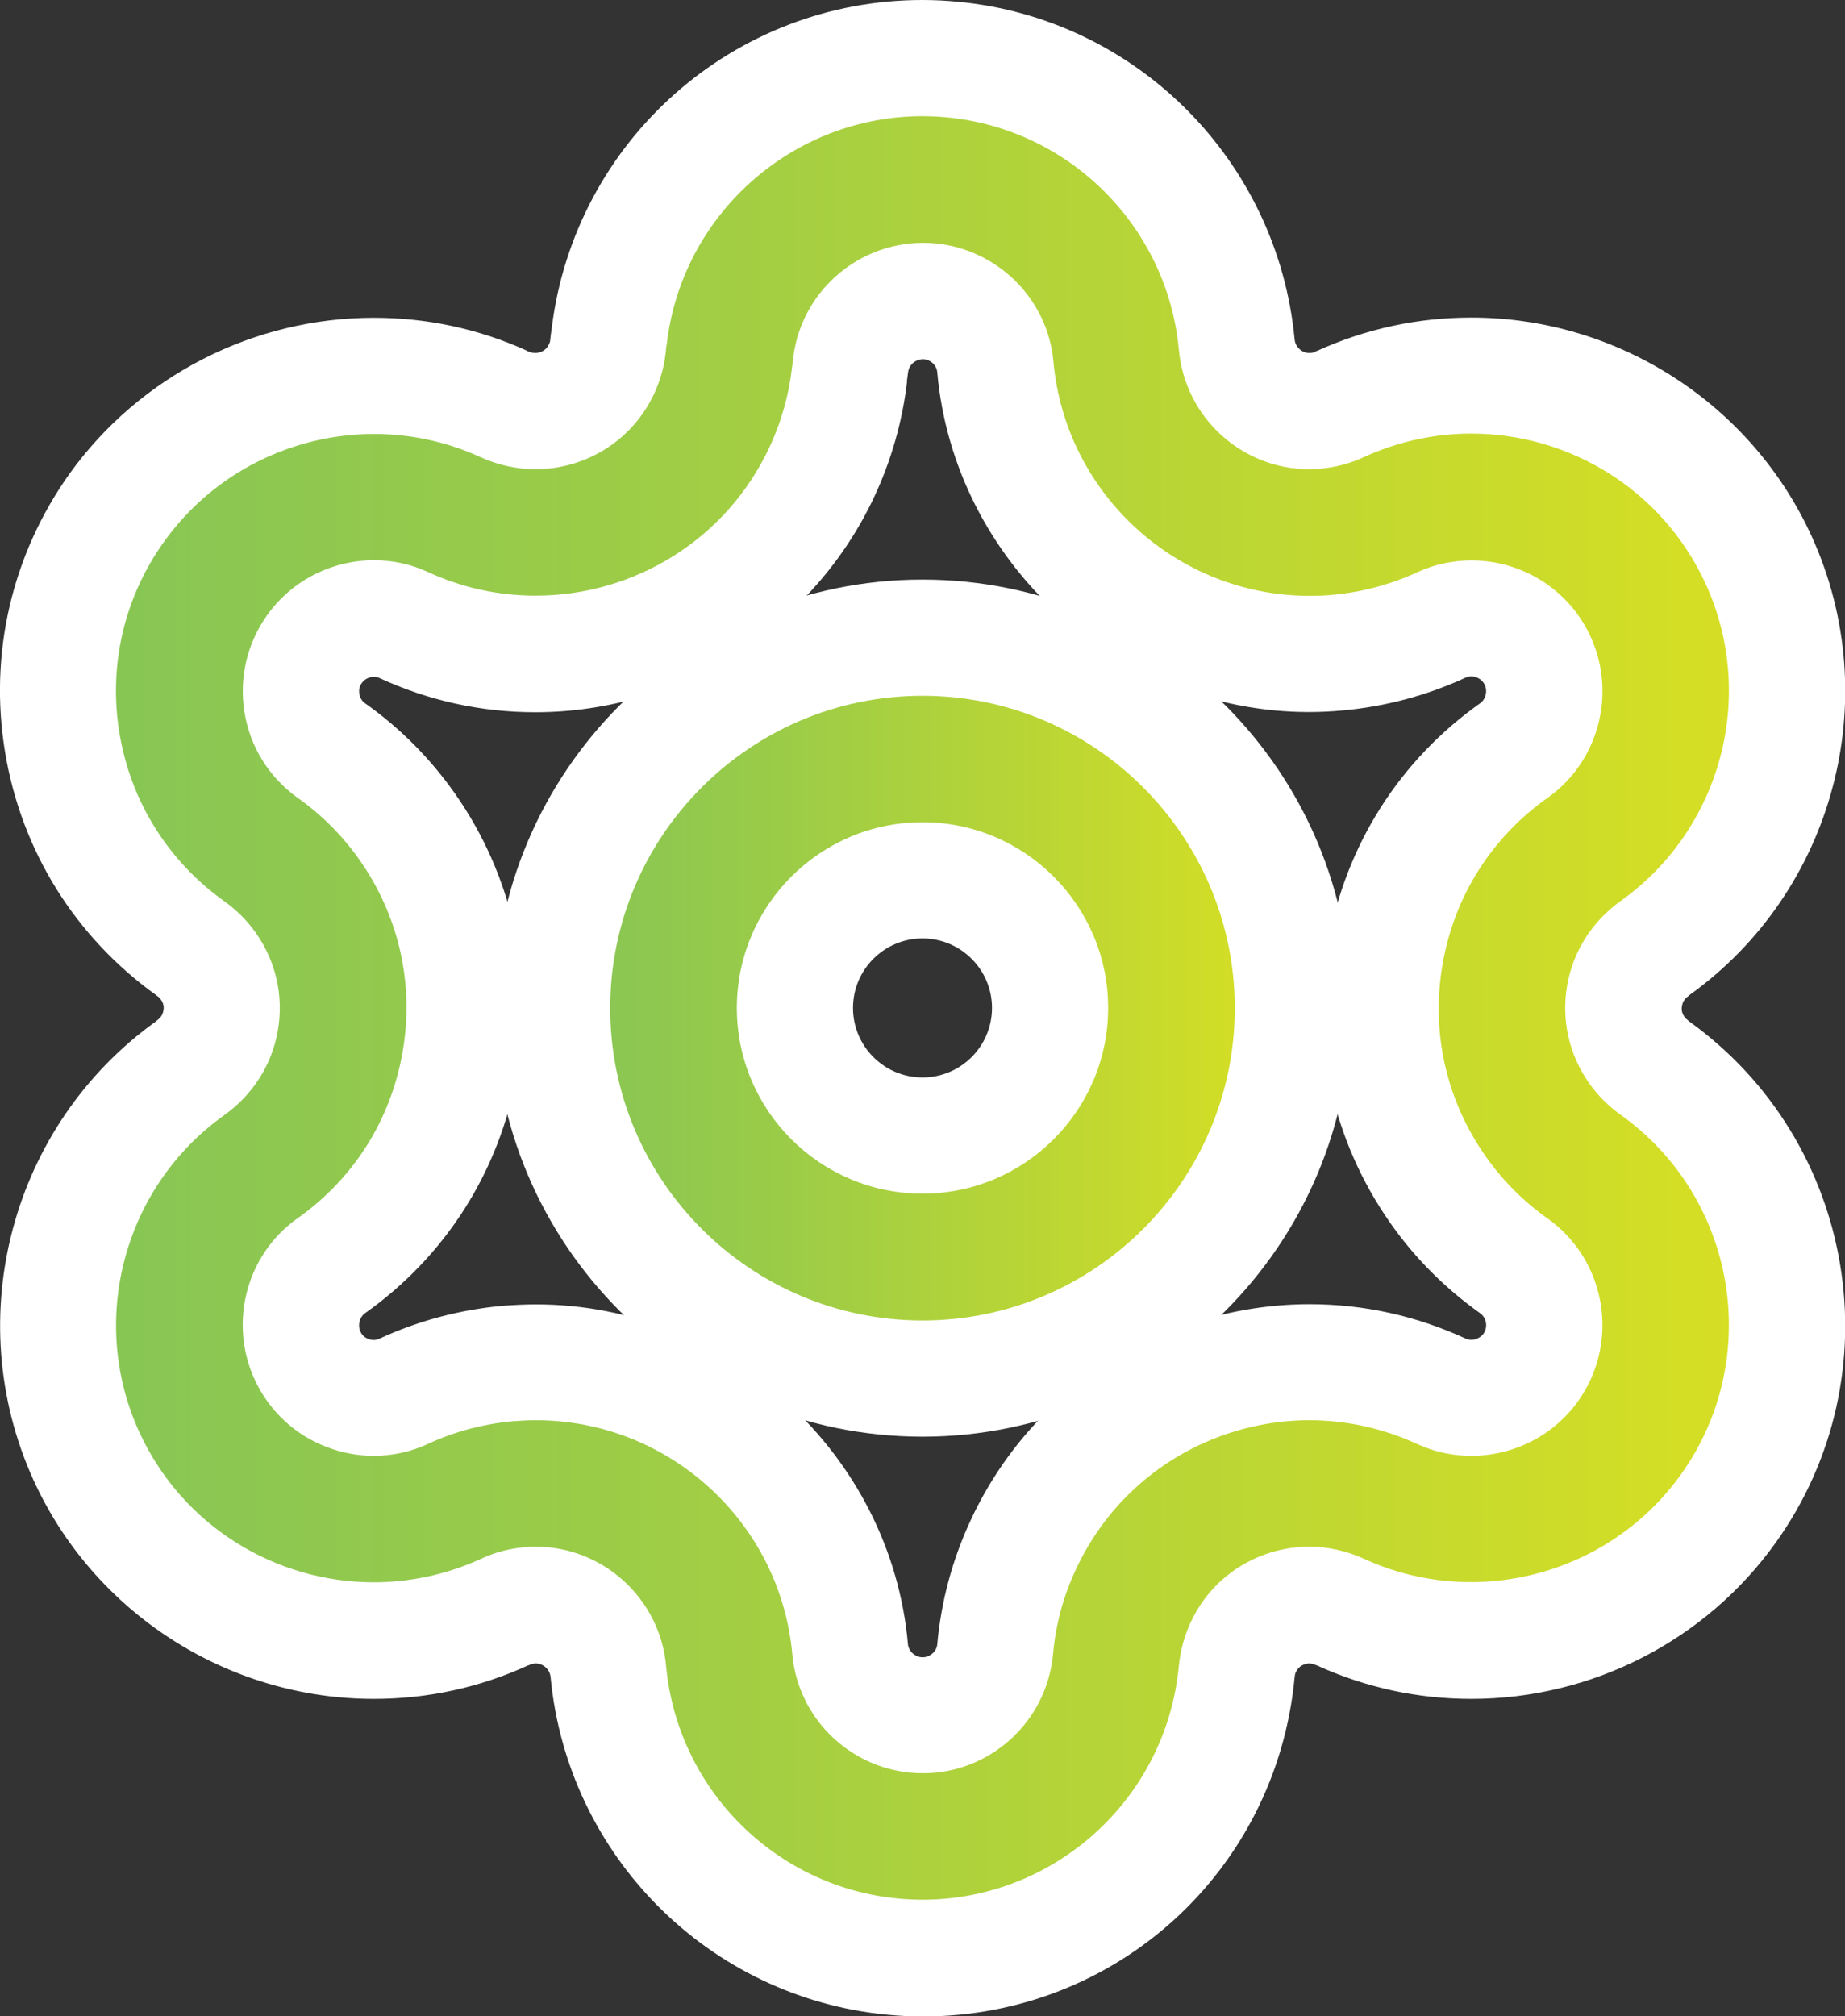 <?xml version="1.0" encoding="UTF-8"?><svg id="Layer_2" xmlns="http://www.w3.org/2000/svg" xmlns:xlink="http://www.w3.org/1999/xlink" viewBox="0 0 95.3 104.11"><rect x="0" y="0" width="95.3" height="104.11" fill="#333333" stroke="none"/><defs><style>.cls-1{fill:url(#linear-gradient-2);}.cls-2{fill:url(#linear-gradient);}.cls-3{fill:#fff;}</style><linearGradient id="linear-gradient" x1="3" y1="52.05" x2="92.3" y2="52.05" gradientUnits="userSpaceOnUse"><stop offset="0" stop-color="#85c556"/><stop offset=".32" stop-color="#9ccc47"/><stop offset=".98" stop-color="#d7df23"/></linearGradient><linearGradient id="linear-gradient-2" x1="28.53" y1="52.06" x2="66.78" y2="52.06" xlink:href="#linear-gradient"/></defs><g id="b"><path class="cls-2" d="M47.67,101.11c-.51,0-1.03-.02-1.55-.07-7.77-.74-13.95-6.91-14.69-14.68-.17-1.96-1.82-3.47-3.75-3.47-.11,0-.22,0-.33.01-.43.04-.86.15-1.26.34-2.17.98-4.44,1.48-6.78,1.48-6.39,0-12.22-3.75-14.86-9.55-3.21-7.07-.96-15.47,5.35-19.99.88-.61,1.42-1.46,1.59-2.46.17-.99-.05-1.98-.63-2.81-.25-.36-.56-.67-.92-.92-3.58-2.57-5.92-6.34-6.63-10.63-.71-4.3.3-8.61,2.84-12.15,3.05-4.25,8.01-6.79,13.27-6.79,2.32,0,4.58.49,6.69,1.44.54.25,1.08.37,1.64.37,1.46,0,2.8-.85,3.42-2.17.19-.4.3-.82.34-1.26.01-.16.03-.31.06-.46.99-8.18,7.92-14.34,16.17-14.34.52,0,1.04.03,1.56.07,7.77.74,13.94,6.91,14.68,14.68.17,1.95,1.81,3.47,3.74,3.47.11,0,.22,0,.34-.02.44-.04.86-.15,1.26-.34,2.17-.99,4.44-1.48,6.78-1.48,6.39,0,12.22,3.75,14.86,9.56,3.21,7.06.96,15.47-5.35,19.99-.87.61-1.42,1.46-1.59,2.46-.17.99.05,1.99.63,2.81.25.36.56.67.92.92,7.35,5.26,9.04,15.47,3.81,22.78-3.05,4.26-8.01,6.8-13.28,6.8-2.33,0-4.59-.49-6.71-1.45-.55-.26-1.1-.38-1.65-.38-.43,0-.86.08-1.28.23-.94.34-1.7,1.04-2.12,1.95-.18.4-.3.82-.34,1.25-.8,8.45-7.78,14.8-16.22,14.8ZM27.69,70.34c8.36,0,15.49,6.53,16.23,14.87.17,1.76,1.59,3.17,3.38,3.34.13.01.25.02.38.02,1.9,0,3.54-1.5,3.72-3.41.16-1.86.66-3.68,1.46-5.41,1.84-3.95,5.1-6.94,9.2-8.43,1.81-.66,3.69-.99,5.59-.99,2.38,0,4.69.51,6.87,1.53.45.2.96.31,1.48.31,1.22,0,2.37-.59,3.07-1.57,1.21-1.68.82-4.04-.87-5.25-1.51-1.06-2.84-2.39-3.93-3.94-2.5-3.56-3.46-7.89-2.71-12.18.75-4.29,3.13-8.03,6.69-10.53,1.42-1.01,1.92-2.95,1.18-4.58-.61-1.34-1.96-2.2-3.43-2.2-.53,0-1.05.11-1.54.34-1.68.78-3.5,1.27-5.39,1.44-.48.04-.97.06-1.45.06-8.36,0-15.49-6.53-16.22-14.86-.17-1.76-1.59-3.18-3.38-3.35-.12-.01-.24-.02-.35-.02-1.92,0-3.56,1.5-3.75,3.4-.01.12-.03.25-.05.38-.2,1.74-.68,3.43-1.42,5.03-2.67,5.72-8.47,9.41-14.8,9.41-2.38,0-4.69-.51-6.86-1.52-.44-.2-.95-.31-1.47-.31-1.22,0-2.37.59-3.07,1.57-.59.82-.82,1.81-.66,2.8.16.99.7,1.86,1.52,2.44,1.51,1.06,2.84,2.39,3.93,3.94,2.5,3.56,3.46,7.89,2.71,12.18-.75,4.29-3.13,8.03-6.69,10.53-1.42,1.01-1.92,2.95-1.18,4.58.42.91,1.16,1.61,2.1,1.96.43.16.87.24,1.32.24h0c.53,0,1.06-.12,1.55-.34,1.67-.78,3.5-1.27,5.39-1.44.49-.04.97-.06,1.44-.06Z"/><path class="cls-3" d="M47.64,6c.42,0,.85.02,1.27.06,6.34.6,11.38,5.64,11.98,11.98.31,3.53,3.27,6.19,6.73,6.19.2,0,.4,0,.6-.03.78-.07,1.54-.27,2.26-.61,1.79-.81,3.67-1.2,5.51-1.2,5.07,0,9.9,2.9,12.13,7.8,2.62,5.76.78,12.62-4.37,16.31-1.5,1.06-2.49,2.61-2.8,4.38-.31,1.78.09,3.57,1.13,5.05.45.64,1.01,1.2,1.65,1.65,5.99,4.29,7.36,12.61,3.09,18.57-2.56,3.57-6.65,5.55-10.84,5.55-1.85,0-3.71-.38-5.47-1.18-.93-.43-1.91-.65-2.89-.65-.78,0-1.56.14-2.31.41-1.7.62-3.05,1.86-3.81,3.5-.33.72-.54,1.48-.61,2.26-.66,6.9-6.46,12.06-13.23,12.06-.42,0-.84-.02-1.27-.06-6.34-.6-11.38-5.64-11.98-11.98-.31-3.53-3.28-6.19-6.74-6.19-.2,0-.39,0-.59.03-.79.07-1.55.27-2.26.61-1.79.81-3.67,1.2-5.51,1.2-5.07,0-9.9-2.9-12.13-7.79-2.62-5.76-.78-12.62,4.37-16.31,1.5-1.06,2.49-2.61,2.8-4.38.31-1.78-.09-3.57-1.13-5.05-.45-.64-1.01-1.2-1.65-1.65-2.91-2.09-4.82-5.16-5.4-8.67-.58-3.51.25-7.03,2.32-9.91,2.56-3.56,6.65-5.54,10.83-5.54,1.84,0,3.7.38,5.46,1.18.93.43,1.92.64,2.88.64,2.56,0,4.99-1.45,6.13-3.9.33-.71.54-1.47.61-2.26,0-.1.02-.19.04-.29.78-6.74,6.52-11.78,13.2-11.78M27.65,30.76c-1.88,0-3.78-.4-5.59-1.24-.88-.4-1.81-.59-2.74-.59-2.12,0-4.2,1-5.51,2.82-1.05,1.47-1.47,3.26-1.18,5.04.29,1.78,1.26,3.34,2.73,4.4,1.24.87,2.33,1.96,3.22,3.23,2.04,2.91,2.83,6.43,2.21,9.93-.61,3.5-2.55,6.55-5.46,8.59-2.59,1.85-3.52,5.34-2.19,8.27.75,1.64,2.09,2.9,3.78,3.53.77.29,1.58.44,2.38.44.95,0,1.9-.2,2.79-.61,1.38-.64,2.87-1.04,4.42-1.18.4-.03.79-.05,1.18-.05,6.81,0,12.63,5.22,13.24,12.13.3,3.2,2.87,5.76,6.09,6.07.22.02.44.03.66.03,3.44,0,6.37-2.63,6.71-6.12.13-1.52.53-3.02,1.19-4.42,1.5-3.22,4.16-5.66,7.5-6.88,1.49-.54,3.03-.81,4.56-.81,1.91,0,3.82.42,5.61,1.25.88.4,1.82.59,2.75.59,2.12,0,4.21-1,5.51-2.82,2.17-3.03,1.47-7.26-1.56-9.43-1.24-.87-2.33-1.96-3.22-3.23-2.04-2.91-2.83-6.44-2.21-9.94.61-3.5,2.55-6.55,5.46-8.59,2.59-1.86,3.52-5.34,2.19-8.27-1.13-2.49-3.59-3.96-6.16-3.96-.93,0-1.88.19-2.78.6-1.38.64-2.87,1.04-4.41,1.18-.4.04-.79.05-1.18.05-6.8,0-12.62-5.22-13.23-12.13-.3-3.2-2.87-5.76-6.09-6.07-.21-.02-.43-.03-.64-.03-3.44,0-6.4,2.62-6.73,6.12,0,.08-.02.16-.03.24-.16,1.45-.55,2.86-1.17,4.18-2.25,4.84-7.06,7.68-12.08,7.68M47.64,0c-9.74,0-17.94,7.26-19.14,16.93-.03.21-.06.42-.08.63,0,.07-.03.15-.07.23-.19.41-.61.44-.7.44-.12,0-.23-.03-.35-.08h-.03s-.03-.03-.03-.03c-2.51-1.14-5.18-1.71-7.93-1.71-6.22,0-12.09,3.01-15.71,8.04C.62,28.63-.58,33.74.26,38.83c.84,5.09,3.61,9.55,7.82,12.57l.02.02.03.02c.08.05.13.11.18.18.13.18.17.36.13.57-.04.21-.14.37-.34.51l-.02.02-.02.02c-7.47,5.35-10.13,15.3-6.34,23.67,3.12,6.87,10.03,11.32,17.59,11.32,2.77,0,5.46-.58,7.99-1.74h.03s.03-.02.03-.02c.08-.04.17-.06.26-.07.02,0,.04,0,.06,0,.34,0,.72.27.76.71.88,9.24,8.19,16.55,17.39,17.43.62.06,1.23.09,1.84.09,10,0,18.25-7.52,19.2-17.5.01-.13.03-.21.07-.29.09-.19.23-.32.43-.39.09-.03.17-.05.25-.05.11,0,.23.03.36.09h.03s.03.02.03.02c2.52,1.14,5.19,1.72,7.96,1.72,6.23,0,12.1-3.01,15.71-8.05,6.2-8.65,4.19-20.74-4.48-26.95l-.02-.02-.02-.02c-.07-.05-.13-.11-.18-.18-.13-.18-.17-.36-.13-.57.04-.21.14-.37.34-.51l.02-.02.02-.02c7.47-5.35,10.13-15.3,6.33-23.67-3.12-6.87-10.03-11.32-17.59-11.32-2.77,0-5.46.58-7.99,1.73h-.03s-.03.03-.03.03c-.08.04-.16.06-.25.07-.03,0-.05,0-.08,0-.33,0-.71-.27-.75-.71C65.99,8.27,58.68.96,49.48.09c-.61-.06-1.23-.09-1.84-.09h0ZM46.84,19.71c.02-.15.04-.3.06-.45.04-.45.43-.71.76-.71.02,0,.05,0,.07,0,.35.03.65.32.68.66.87,9.83,9.31,17.56,19.21,17.56.57,0,1.15-.03,1.71-.08,2.22-.2,4.37-.77,6.38-1.7.1-.04.19-.06.29-.06.23,0,.55.12.7.45.14.31.04.71-.21.91-4.2,2.96-7,7.38-7.89,12.44-.89,5.08.25,10.2,3.21,14.42,1.28,1.83,2.85,3.39,4.65,4.67.33.24.4.72.17,1.05-.17.23-.44.32-.63.32-.09,0-.18-.02-.26-.05-2.57-1.19-5.29-1.79-8.1-1.79-2.25,0-4.48.4-6.62,1.17-4.84,1.76-8.71,5.31-10.88,9.98-.95,2.04-1.53,4.2-1.73,6.43-.04.38-.41.65-.73.65-.03,0-.05,0-.08,0-.37-.03-.67-.33-.7-.66-.87-9.83-9.31-17.56-19.21-17.56-.56,0-1.14.03-1.7.07-2.23.2-4.38.77-6.39,1.7-.1.04-.2.07-.3.07-.09,0-.17-.02-.26-.05-.21-.08-.34-.2-.43-.4-.14-.31-.04-.71.21-.91,4.2-2.96,7-7.38,7.89-12.44.89-5.08-.25-10.2-3.21-14.42-1.28-1.82-2.84-3.39-4.64-4.66-.17-.12-.26-.28-.3-.49-.03-.21,0-.39.13-.56.17-.24.44-.32.63-.32.09,0,.17.02.25.05,2.55,1.18,5.27,1.78,8.08,1.78,7.49,0,14.36-4.38,17.52-11.15.87-1.87,1.44-3.86,1.68-5.91h0Z"/><path class="cls-1" d="M47.65,71.18c-10.55,0-19.13-8.58-19.13-19.13s8.58-19.13,19.13-19.13,19.13,8.58,19.13,19.13-8.58,19.13-19.13,19.13ZM47.65,45.47c-3.63,0-6.59,2.96-6.59,6.59s2.96,6.59,6.59,6.59,6.59-2.96,6.59-6.59-2.96-6.59-6.59-6.59Z"/><path class="cls-3" d="M47.65,35.93c8.89,0,16.13,7.24,16.13,16.13s-7.23,16.13-16.13,16.13-16.13-7.23-16.13-16.13,7.23-16.13,16.13-16.13M47.65,61.64c5.29,0,9.59-4.3,9.59-9.59s-4.3-9.59-9.59-9.59-9.59,4.3-9.59,9.59,4.3,9.59,9.59,9.59M47.65,29.93c-12.2,0-22.13,9.93-22.13,22.13s9.93,22.13,22.13,22.13,22.13-9.93,22.13-22.13-9.93-22.13-22.13-22.13h0ZM47.65,55.64c-1.98,0-3.59-1.61-3.59-3.59s1.61-3.59,3.59-3.59,3.59,1.61,3.59,3.59-1.61,3.59-3.59,3.59h0Z"/></g></svg>